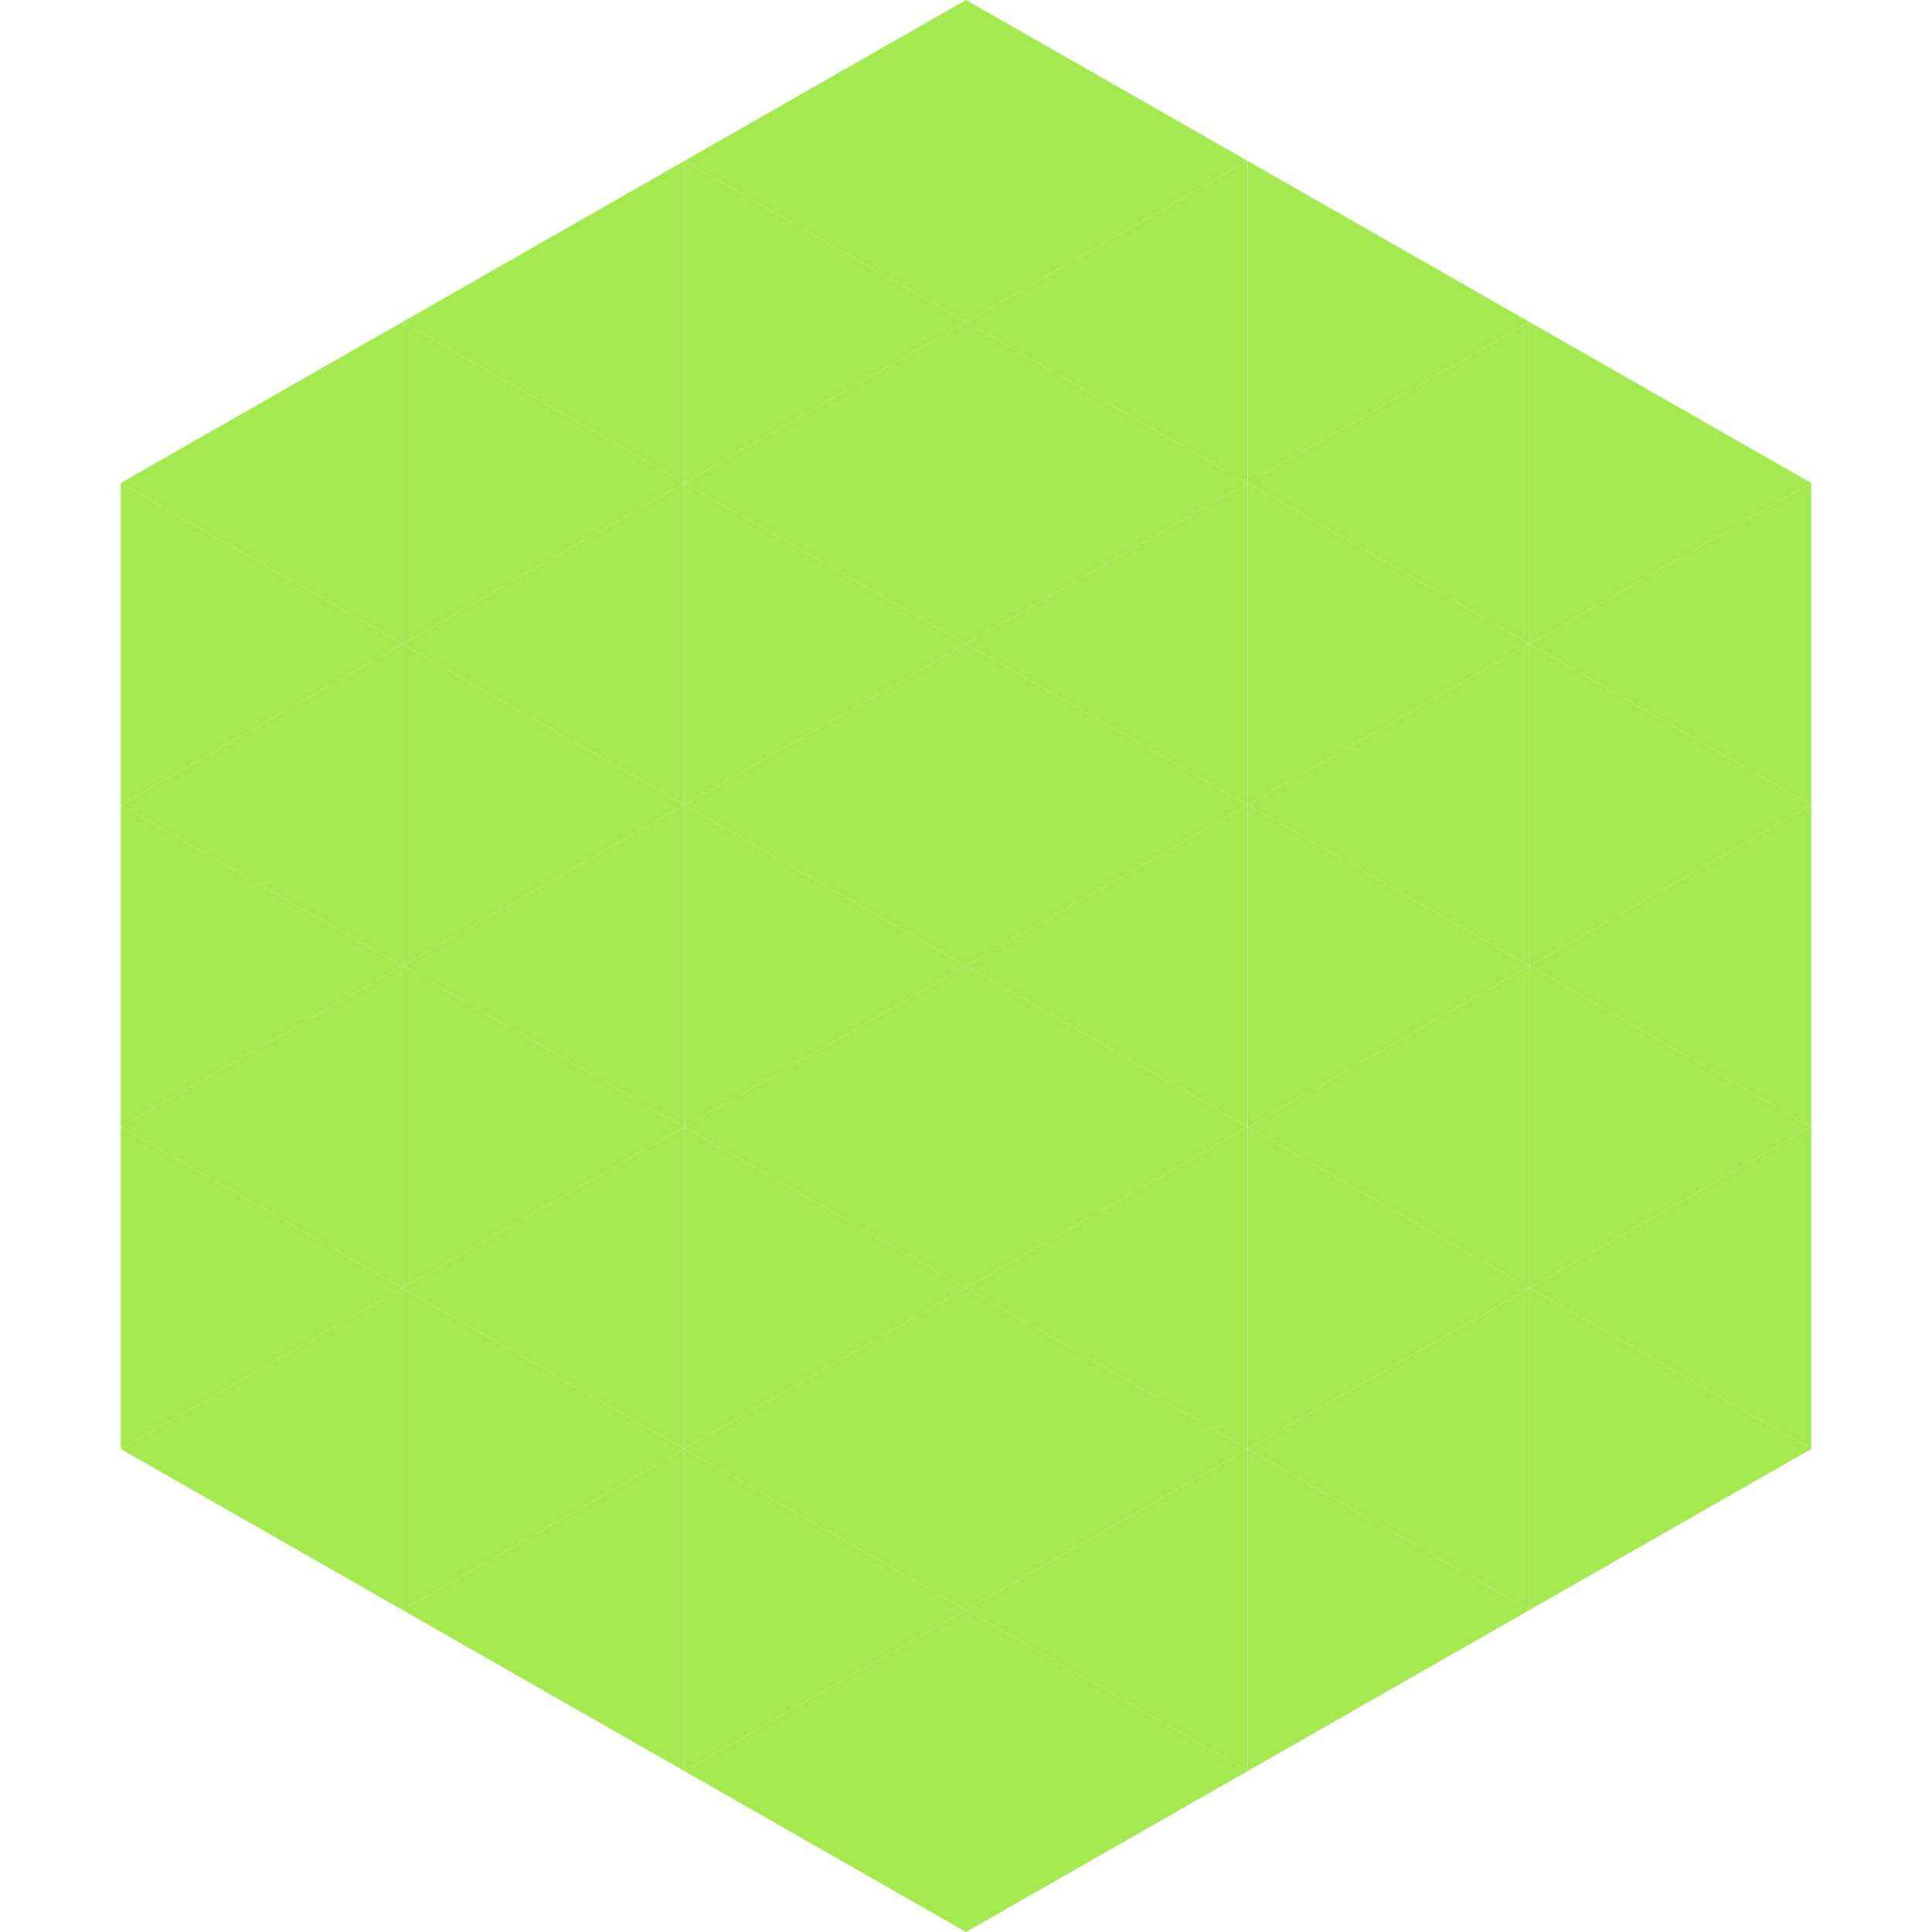 <?xml version="1.0"?>
<!-- Generated by SVGo -->
<svg width="240" height="240"
     xmlns="http://www.w3.org/2000/svg"
     xmlns:xlink="http://www.w3.org/1999/xlink">
<polygon points="50,40 15,60 50,80" style="fill:rgb(164,233,80)" />
<polygon points="190,40 225,60 190,80" style="fill:rgb(164,233,80)" />
<polygon points="15,60 50,80 15,100" style="fill:rgb(164,233,80)" />
<polygon points="225,60 190,80 225,100" style="fill:rgb(164,233,80)" />
<polygon points="50,80 15,100 50,120" style="fill:rgb(164,233,80)" />
<polygon points="190,80 225,100 190,120" style="fill:rgb(164,233,80)" />
<polygon points="15,100 50,120 15,140" style="fill:rgb(164,233,80)" />
<polygon points="225,100 190,120 225,140" style="fill:rgb(164,233,80)" />
<polygon points="50,120 15,140 50,160" style="fill:rgb(164,233,80)" />
<polygon points="190,120 225,140 190,160" style="fill:rgb(164,233,80)" />
<polygon points="15,140 50,160 15,180" style="fill:rgb(164,233,80)" />
<polygon points="225,140 190,160 225,180" style="fill:rgb(164,233,80)" />
<polygon points="50,160 15,180 50,200" style="fill:rgb(164,233,80)" />
<polygon points="190,160 225,180 190,200" style="fill:rgb(164,233,80)" />
<polygon points="15,180 50,200 15,220" style="fill:rgb(255,255,255); fill-opacity:0" />
<polygon points="225,180 190,200 225,220" style="fill:rgb(255,255,255); fill-opacity:0" />
<polygon points="50,0 85,20 50,40" style="fill:rgb(255,255,255); fill-opacity:0" />
<polygon points="190,0 155,20 190,40" style="fill:rgb(255,255,255); fill-opacity:0" />
<polygon points="85,20 50,40 85,60" style="fill:rgb(164,233,80)" />
<polygon points="155,20 190,40 155,60" style="fill:rgb(164,233,80)" />
<polygon points="50,40 85,60 50,80" style="fill:rgb(164,233,80)" />
<polygon points="190,40 155,60 190,80" style="fill:rgb(164,233,80)" />
<polygon points="85,60 50,80 85,100" style="fill:rgb(164,233,80)" />
<polygon points="155,60 190,80 155,100" style="fill:rgb(164,233,80)" />
<polygon points="50,80 85,100 50,120" style="fill:rgb(164,233,80)" />
<polygon points="190,80 155,100 190,120" style="fill:rgb(164,233,80)" />
<polygon points="85,100 50,120 85,140" style="fill:rgb(164,233,80)" />
<polygon points="155,100 190,120 155,140" style="fill:rgb(164,233,80)" />
<polygon points="50,120 85,140 50,160" style="fill:rgb(164,233,80)" />
<polygon points="190,120 155,140 190,160" style="fill:rgb(164,233,80)" />
<polygon points="85,140 50,160 85,180" style="fill:rgb(164,233,80)" />
<polygon points="155,140 190,160 155,180" style="fill:rgb(164,233,80)" />
<polygon points="50,160 85,180 50,200" style="fill:rgb(164,233,80)" />
<polygon points="190,160 155,180 190,200" style="fill:rgb(164,233,80)" />
<polygon points="85,180 50,200 85,220" style="fill:rgb(164,233,80)" />
<polygon points="155,180 190,200 155,220" style="fill:rgb(164,233,80)" />
<polygon points="120,0 85,20 120,40" style="fill:rgb(164,233,80)" />
<polygon points="120,0 155,20 120,40" style="fill:rgb(164,233,80)" />
<polygon points="85,20 120,40 85,60" style="fill:rgb(164,233,80)" />
<polygon points="155,20 120,40 155,60" style="fill:rgb(164,233,80)" />
<polygon points="120,40 85,60 120,80" style="fill:rgb(164,233,80)" />
<polygon points="120,40 155,60 120,80" style="fill:rgb(164,233,80)" />
<polygon points="85,60 120,80 85,100" style="fill:rgb(164,233,80)" />
<polygon points="155,60 120,80 155,100" style="fill:rgb(164,233,80)" />
<polygon points="120,80 85,100 120,120" style="fill:rgb(164,233,80)" />
<polygon points="120,80 155,100 120,120" style="fill:rgb(164,233,80)" />
<polygon points="85,100 120,120 85,140" style="fill:rgb(164,233,80)" />
<polygon points="155,100 120,120 155,140" style="fill:rgb(164,233,80)" />
<polygon points="120,120 85,140 120,160" style="fill:rgb(164,233,80)" />
<polygon points="120,120 155,140 120,160" style="fill:rgb(164,233,80)" />
<polygon points="85,140 120,160 85,180" style="fill:rgb(164,233,80)" />
<polygon points="155,140 120,160 155,180" style="fill:rgb(164,233,80)" />
<polygon points="120,160 85,180 120,200" style="fill:rgb(164,233,80)" />
<polygon points="120,160 155,180 120,200" style="fill:rgb(164,233,80)" />
<polygon points="85,180 120,200 85,220" style="fill:rgb(164,233,80)" />
<polygon points="155,180 120,200 155,220" style="fill:rgb(164,233,80)" />
<polygon points="120,200 85,220 120,240" style="fill:rgb(164,233,80)" />
<polygon points="120,200 155,220 120,240" style="fill:rgb(164,233,80)" />
<polygon points="85,220 120,240 85,260" style="fill:rgb(255,255,255); fill-opacity:0" />
<polygon points="155,220 120,240 155,260" style="fill:rgb(255,255,255); fill-opacity:0" />
</svg>
